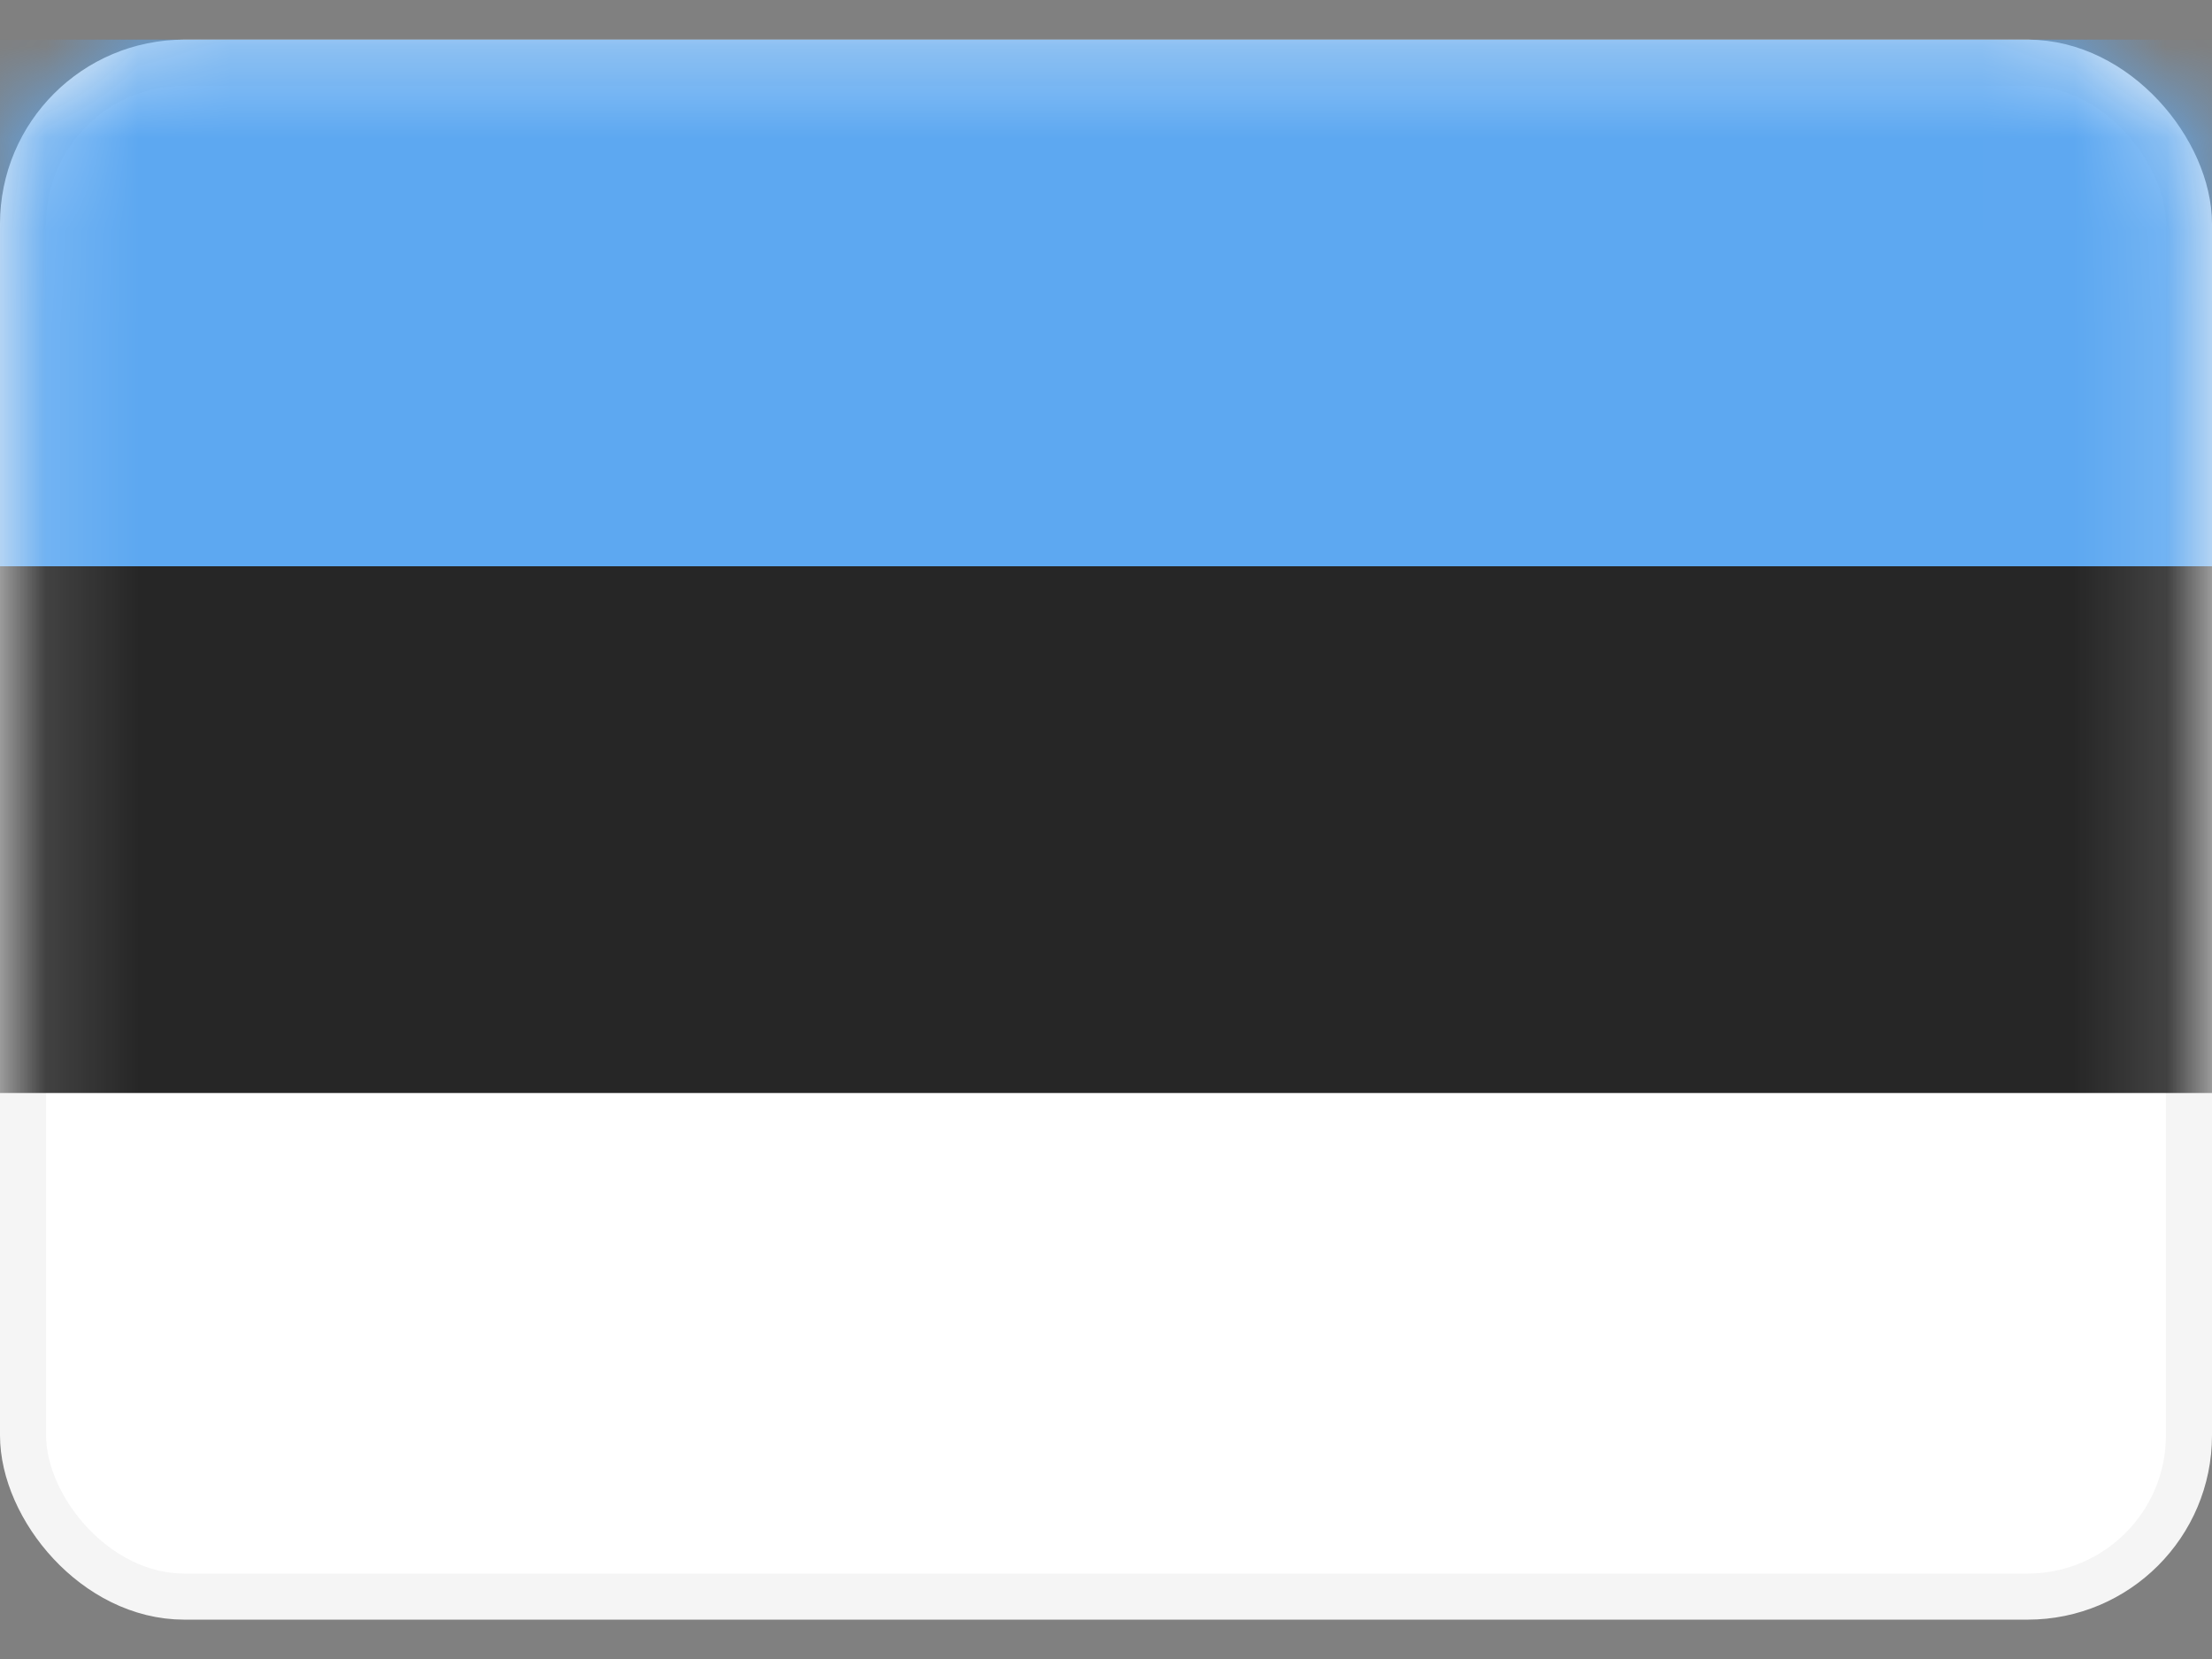 <svg width="24" height="18" viewBox="0 0 24 18" fill="none" xmlns="http://www.w3.org/2000/svg">
<rect x="0" y="0" width="24" height="18" fill="#808080" stroke="none"/>
<rect x="0.25" y="0.68" width="23.5" height="16.643" rx="1.75" fill="white" stroke="#F5F5F5" stroke-width="0.5"/>
<mask id="mask0_5077_4384" style="mask-type:luminance" maskUnits="userSpaceOnUse" x="0" y="0" width="24" height="18">
<rect x="0.25" y="0.68" width="23.5" height="16.643" rx="1.75" fill="white" stroke="white" stroke-width="0.5"/>
</mask>
<g mask="url(#mask0_5077_4384)">
<path fill-rule="evenodd" clip-rule="evenodd" d="M0 11.859H24V6.144H0V11.859Z" fill="#262626"/>
<path fill-rule="evenodd" clip-rule="evenodd" d="M0 6.144H24V0.43H0V6.144Z" fill="#5DA8F1"/>
</g>
</svg>
